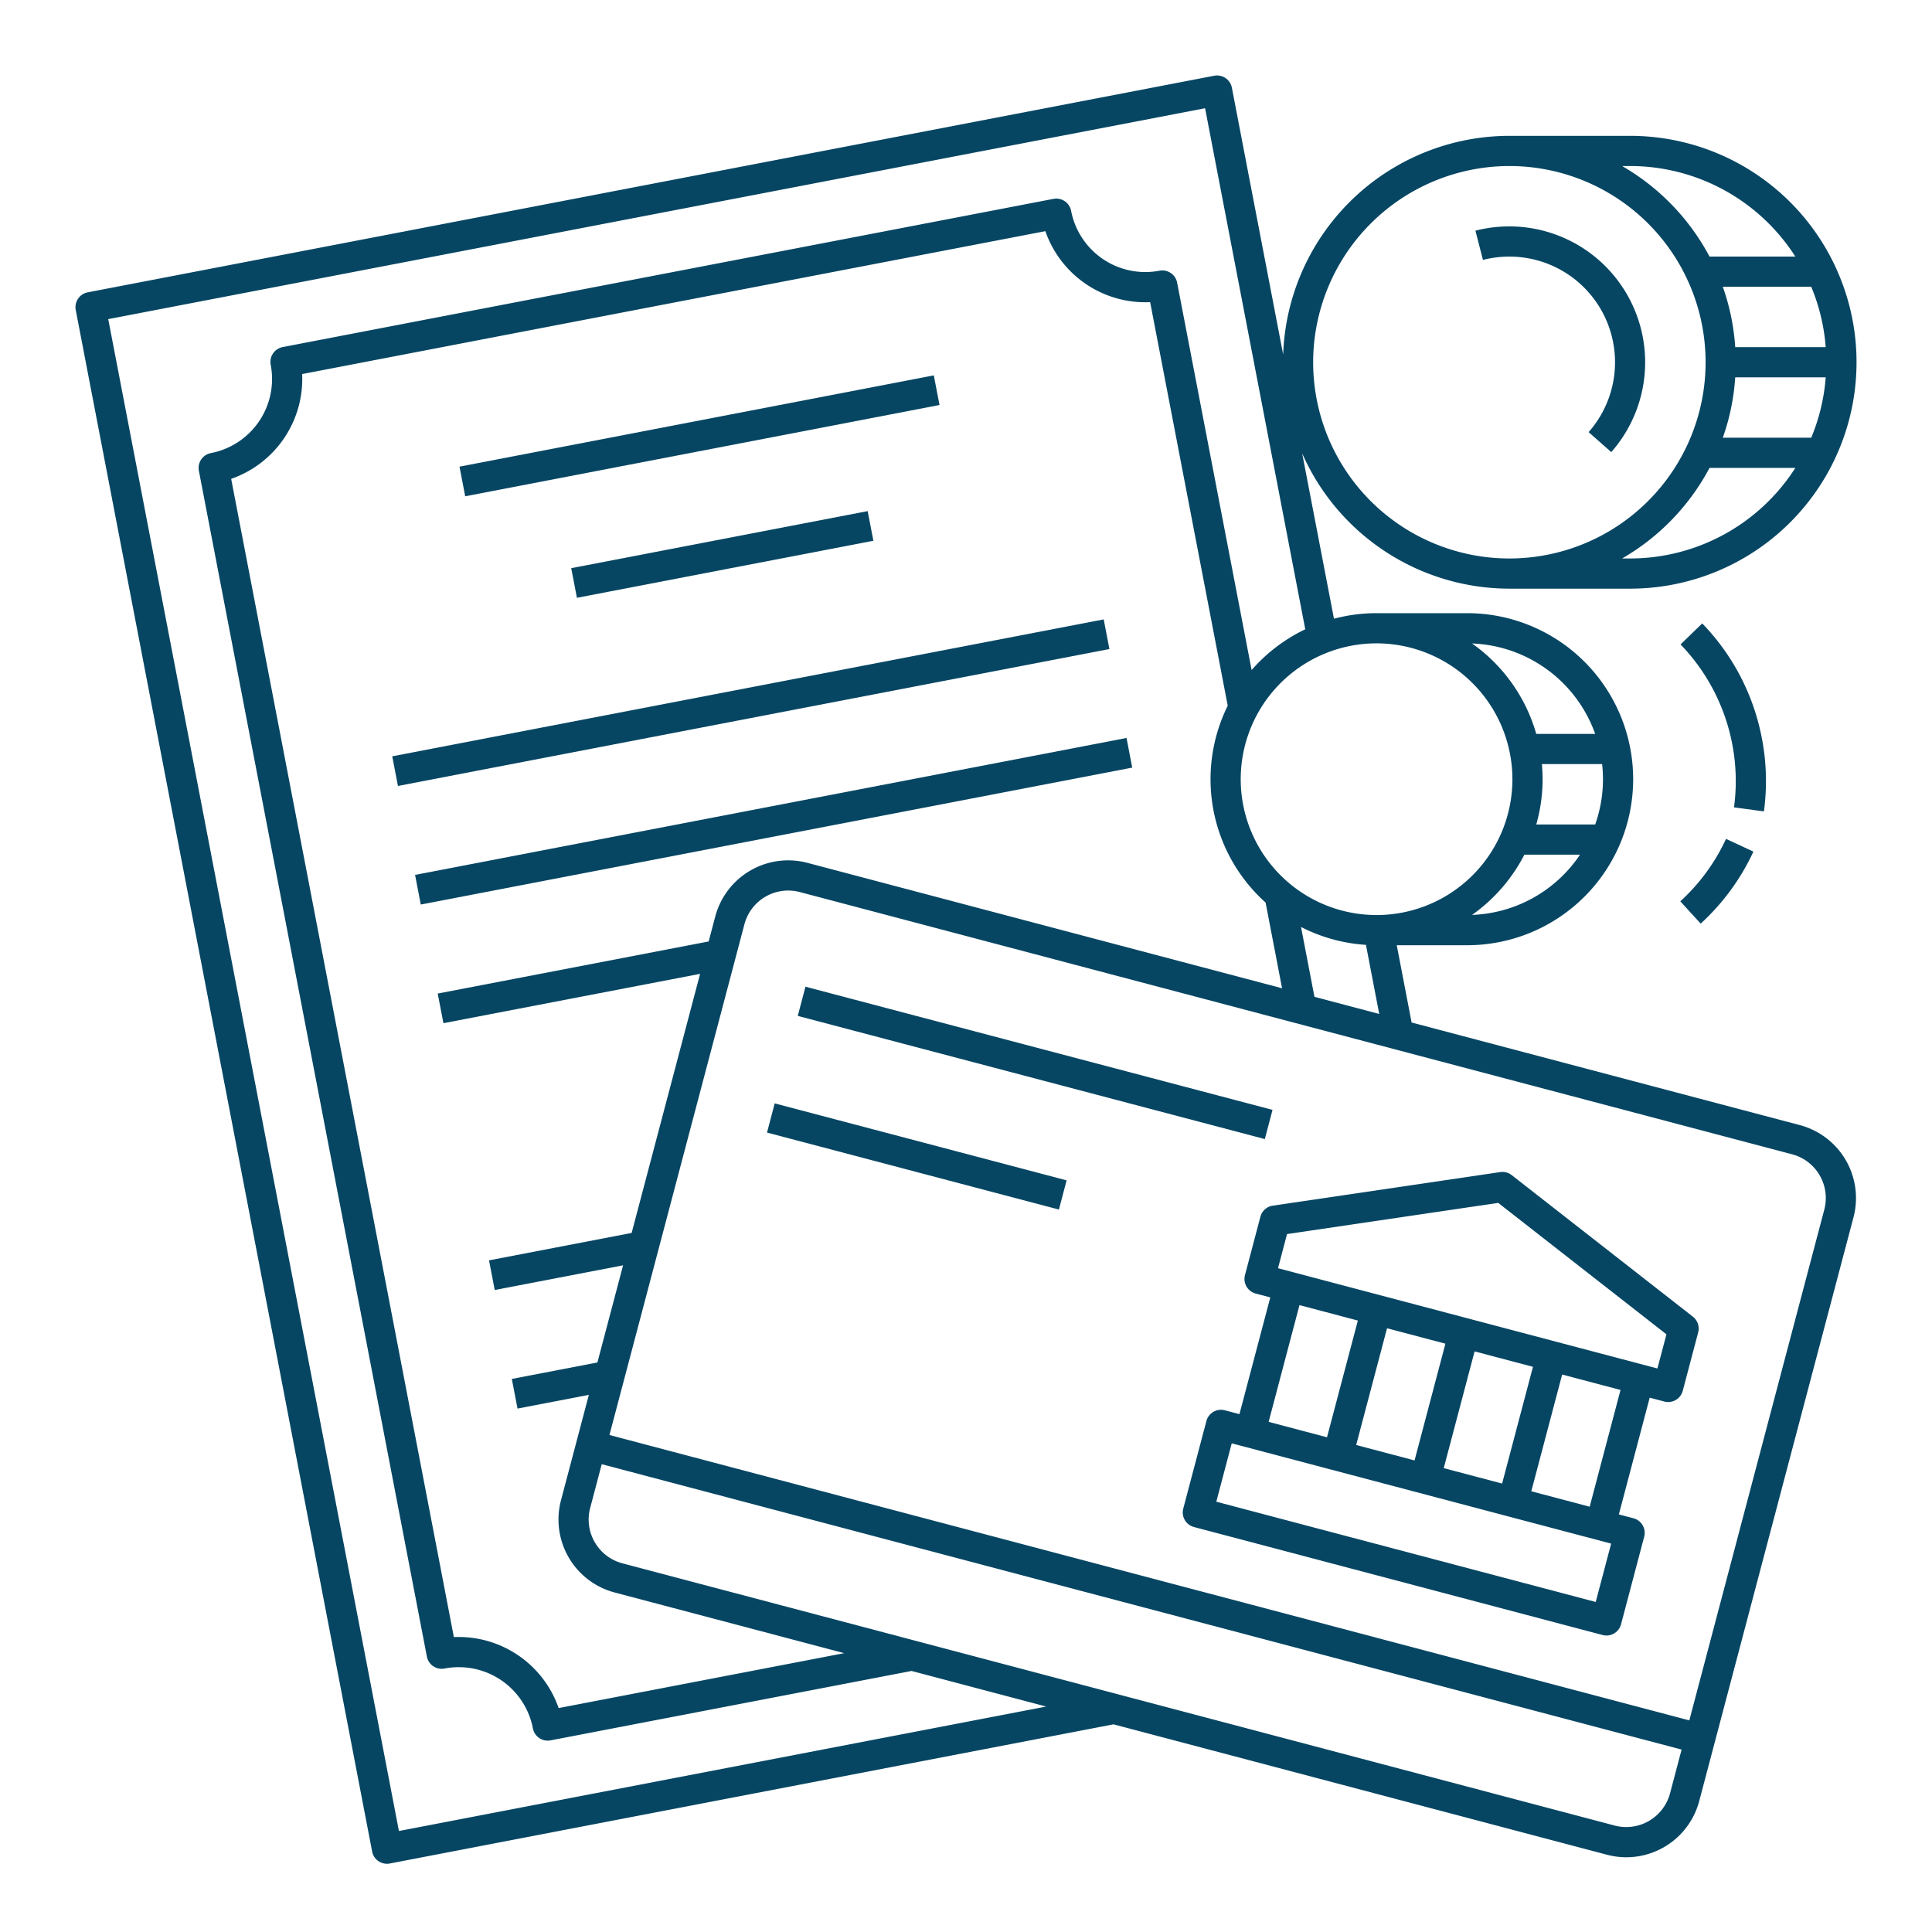 <svg xmlns="http://www.w3.org/2000/svg" version="1.1" xmlns:xlink="http://www.w3.org/1999/xlink" width="512" height="512" x="0" y="0" viewBox="0 0 512 512" style="enable-background:new 0 0 512 512" xml:space="preserve" class=""><g><path d="m121.771 123.665 125.697-24.192 1.512 7.855-125.697 24.192zM151.381 150.57l78.561-15.12 1.512 7.854-78.561 15.12zM103.949 200.432l188.544-36.288 1.512 7.855-188.544 36.288zM109.997 231.855l188.545-36.288 1.511 7.855-188.545 36.288z" fill="#064663" opacity="1" data-original="#000000" class=""></path><path d="m476.967 298.164-102.874-27.187-3.939-20.482h18.65a44 44 0 0 0 0-88h-24a43.9 43.9 0 0 0-11.287 1.474l-8.427-43.824A60.076 60.076 0 0 0 400 156h32a60 60 0 0 0 0-120h-32a60.061 60.061 0 0 0-59.948 57.942L326.46 23.245a4 4 0 0 0-4.683-3.173l-298.53 57.4a4 4 0 0 0-3.174 4.683L98.62 490.673a4 4 0 0 0 3.928 3.245 3.938 3.938 0 0 0 .755-.072l191.796-36.879 130.766 34.558h.001a19.99 19.99 0 0 0 24.446-14.225l40.88-154.69a20 20 0 0 0-14.225-24.446zM432 148h-2.125a60.412 60.412 0 0 0 23.168-24h22.74A51.992 51.992 0 0 1 432 148zm51.831-56h-23.98a59.557 59.557 0 0 0-3.291-16h23.435a51.618 51.618 0 0 1 3.836 16zm-23.98 8h23.98a51.618 51.618 0 0 1-3.836 16H456.56a59.557 59.557 0 0 0 3.292-16zM432 44a51.992 51.992 0 0 1 43.783 24h-22.74a60.412 60.412 0 0 0-23.168-24zm-32 0a52 52 0 1 1-52 52 52.059 52.059 0 0 1 52-52zM189.548 242.894l-1.745 6.602-71.802 13.806 1.51 7.855 68.024-13.08-18.145 68.663-37.794 7.266 1.51 7.855 34.016-6.54-6.805 25.749-22.68 4.36 1.51 7.856 18.902-3.635-7.381 27.932a20 20 0 0 0 14.226 24.446l60.832 16.076-75.68 14.551a28.057 28.057 0 0 0-27.767-18.81L61.262 126.9a28.025 28.025 0 0 0 18.812-27.77l196.96-37.87a28.026 28.026 0 0 0 27.766 18.81l20.563 106.948a43.91 43.91 0 0 0 10.032 52.171l4.368 22.715-125.769-33.237a20 20 0 0 0-24.446 14.226zm158.797 21.279-3.56-18.516a43.663 43.663 0 0 0 17.205 4.739l3.52 18.314zm41.757-21.71a44.295 44.295 0 0 0 13.874-15.968h14.744a35.996 35.996 0 0 1-28.618 15.967zm18.512-39.968h15.962a36.194 36.194 0 0 1 .228 4 35.817 35.817 0 0 1-2.065 12h-15.612a43.86 43.86 0 0 0 1.677-12c0-1.349-.071-2.682-.19-4zm14.125-8h-15.612a44.145 44.145 0 0 0-17.025-23.967 36.06 36.06 0 0 1 32.637 23.967zm-21.935 12a36 36 0 1 1-36-36 36.04 36.04 0 0 1 36 36zM105.72 485.235 28.684 84.572l290.674-55.89 26.55 138.083a44.244 44.244 0 0 0-14.216 10.801L311.954 74.913a4 4 0 0 0-4.683-3.173 20.022 20.022 0 0 1-23.417-15.864 3.999 3.999 0 0 0-4.682-3.172L74.913 91.978a4 4 0 0 0-3.173 4.682 20 20 0 0 1-15.863 23.417 4 4 0 0 0-3.173 4.683l60.421 314.244a4 4 0 0 0 4.683 3.173 20.003 20.003 0 0 1 23.418 15.864 4 4 0 0 0 3.922 3.246 3.956 3.956 0 0 0 .76-.073l95.66-18.393 35.688 9.431zm336.857-9.98a12.018 12.018 0 0 1-14.669 8.536h.001l-262.972-69.496a12 12 0 0 1-8.536-14.667l3.066-11.602 286.176 75.628zm40.88-154.69-35.77 135.354-286.176-75.627 35.77-135.353a12 12 0 0 1 14.667-8.537l262.974 69.496a12 12 0 0 1 8.535 14.667z" fill="#064663" opacity="1" data-original="#000000" class=""></path><path d="m211.414 269.224 2.04-7.736 123.776 32.64-2.04 7.736zM203.265 300.144l2.04-7.736 77.359 20.4-2.04 7.736zM448.63 348.932l-48.01-37.512a3.994 3.994 0 0 0-3.047-.805l-60.272 8.896a4 4 0 0 0-3.283 2.935l-4.088 15.47a4 4 0 0 0 2.844 4.889l3.868 1.022-8.177 30.937-3.866-1.022a4 4 0 0 0-4.89 2.845l-6.132 23.203a4 4 0 0 0 2.845 4.89l108.283 28.616a4 4 0 0 0 4.89-2.845l6.132-23.203a4 4 0 0 0-2.845-4.89l-3.868-1.022 8.176-30.938 3.867 1.022a3.996 3.996 0 0 0 4.89-2.845l4.087-15.469a4 4 0 0 0-1.404-4.174zm-104.254-3.061 15.47 4.088-8.177 30.937-15.469-4.088zm38.23 43.201 8.177-30.938 15.469 4.088-8.176 30.938zm-7.733-2.044-15.47-4.088 8.177-30.938 15.468 4.088zm48.009 37.511-100.548-26.572 4.088-15.468 100.548 26.572zm-1.602-25.246-15.47-4.089 8.177-30.938 15.469 4.088zm17.953-36.63-100.546-26.571 2.391-9.052 55.967-8.26 44.581 34.832zM400 68a28 28 0 0 1 21.001 46.519l5.998 5.294a36.014 36.014 0 0 0-35.996-58.68l1.994 7.749A28.106 28.106 0 0 1 400 68zM445.3 238.862l5.4 5.903a59.95 59.95 0 0 0 13.974-19.08l-7.256-3.37a51.994 51.994 0 0 1-12.118 16.547zM466.808 195.105a59.787 59.787 0 0 0-15.702-29.89l-5.744 5.57a52.129 52.129 0 0 1 14.168 43.172l7.928 1.076a59.848 59.848 0 0 0-.65-19.928z" fill="#064663" opacity="1" data-original="#000000" class=""></path></g></svg>